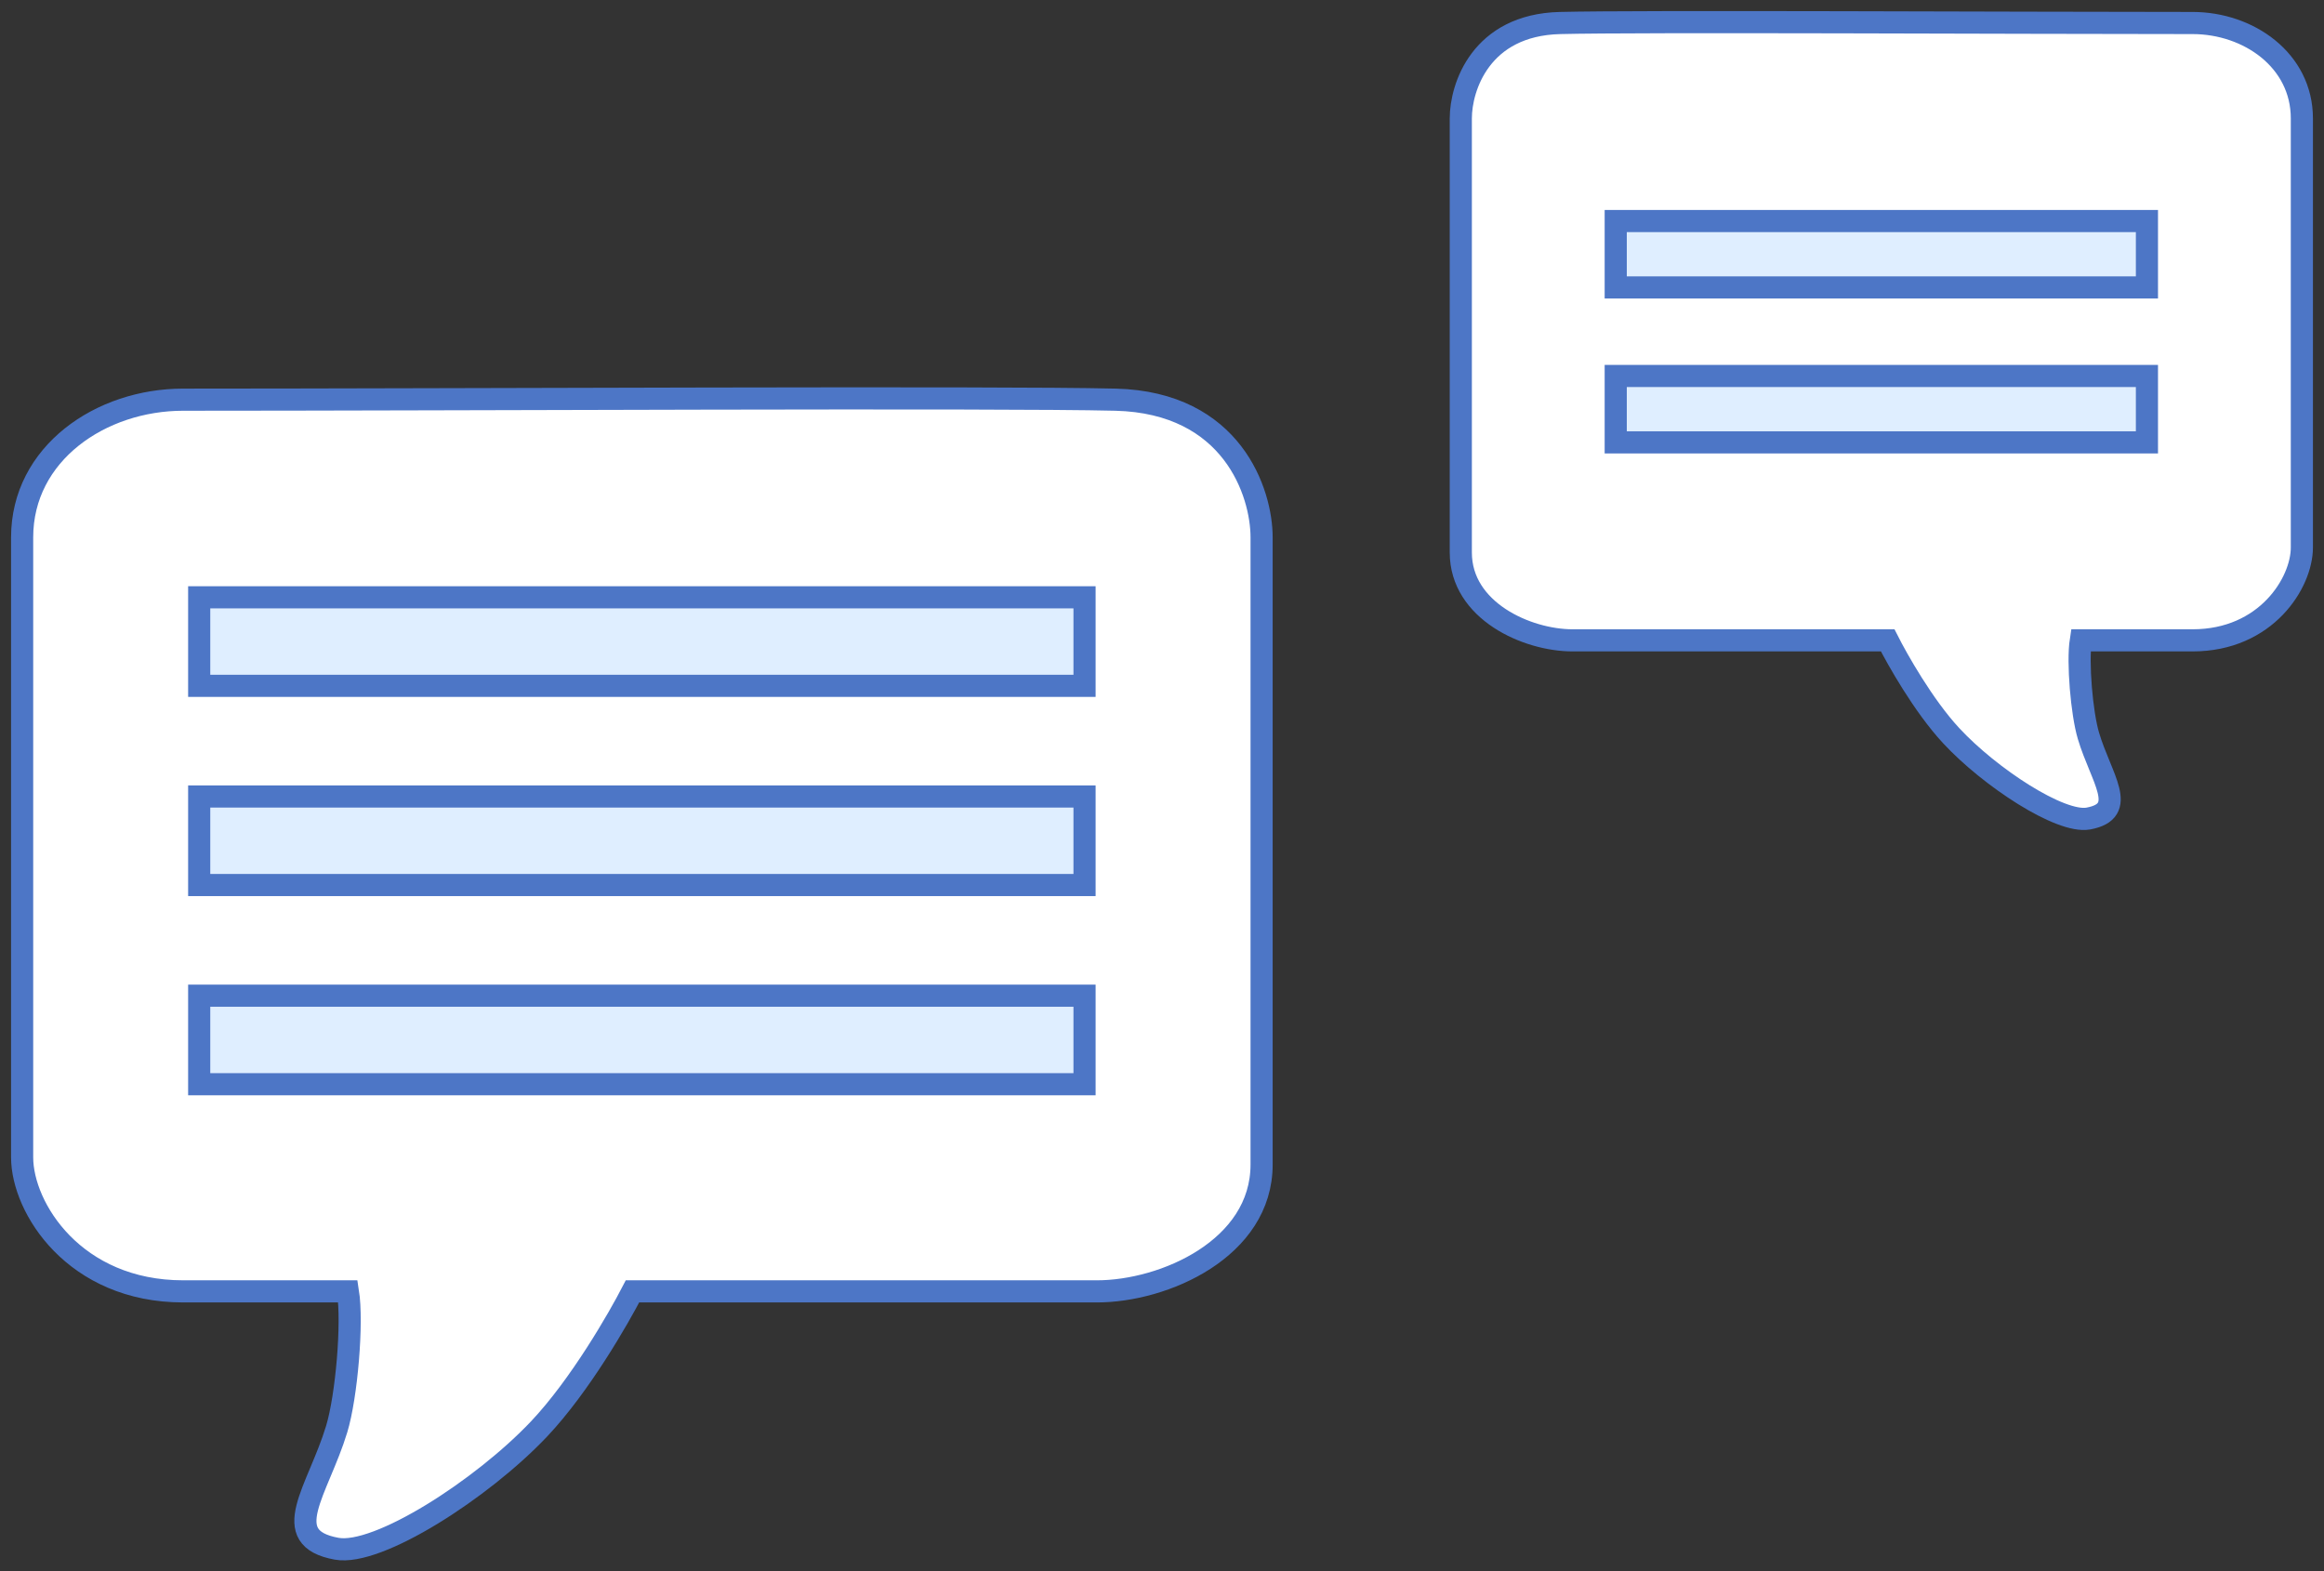 <?xml version="1.0" encoding="UTF-8"?> <svg xmlns="http://www.w3.org/2000/svg" width="105" height="71" viewBox="0 0 105 71" fill="none"><rect x="0" y="0" width="105" height="71" fill="#333333" stroke="none"/> <path d="M15.211 69.974C12.505 69.483 14.366 67.354 15.211 64.57C15.659 63.096 15.945 59.766 15.719 58.346H8.275C3.369 58.346 1 54.58 1 52.287V24.282C1 20.482 4.553 18.058 8.275 18.058C20.287 18.058 45.123 17.927 50.402 18.058C55.68 18.189 57 22.262 57 24.282V52.614C57 56.414 52.601 58.346 49.556 58.346H28.577C27.957 59.547 26.209 62.604 24.347 64.57C21.778 67.283 17.073 70.312 15.211 69.974Z" fill="white" stroke="#4D76C6"></path> <rect x="9" y="26.987" width="40" height="4" fill="#DFEEFF" stroke="#4D76C6"></rect> <rect x="9" y="35.987" width="40" height="4" fill="#DFEEFF" stroke="#4D76C6"></rect> <rect x="9" y="44.987" width="40" height="4" fill="#DFEEFF" stroke="#4D76C6"></rect> <path d="M94.356 36.982C96.193 36.642 94.93 35.168 94.356 33.24C94.053 32.22 93.859 29.915 94.012 28.932H99.063C102.393 28.932 104 26.324 104 24.737V5.349C104 2.718 101.589 1.04 99.063 1.04C90.912 1.04 74.059 0.95 70.477 1.04C66.895 1.131 66 3.95 66 5.349V24.964C66 27.594 68.985 28.932 71.051 28.932H85.287C85.708 29.764 86.894 31.88 88.157 33.24C89.9 35.119 93.094 37.216 94.356 36.982Z" fill="white" stroke="#4D76C6"></path> <rect width="24" height="3" transform="matrix(-1 0 0 1 97 9.987)" fill="#DFEEFF" stroke="#4D76C6"></rect> <rect width="24" height="3" transform="matrix(-1 0 0 1 97 16.987)" fill="#DFEEFF" stroke="#4D76C6"></rect> </svg> 